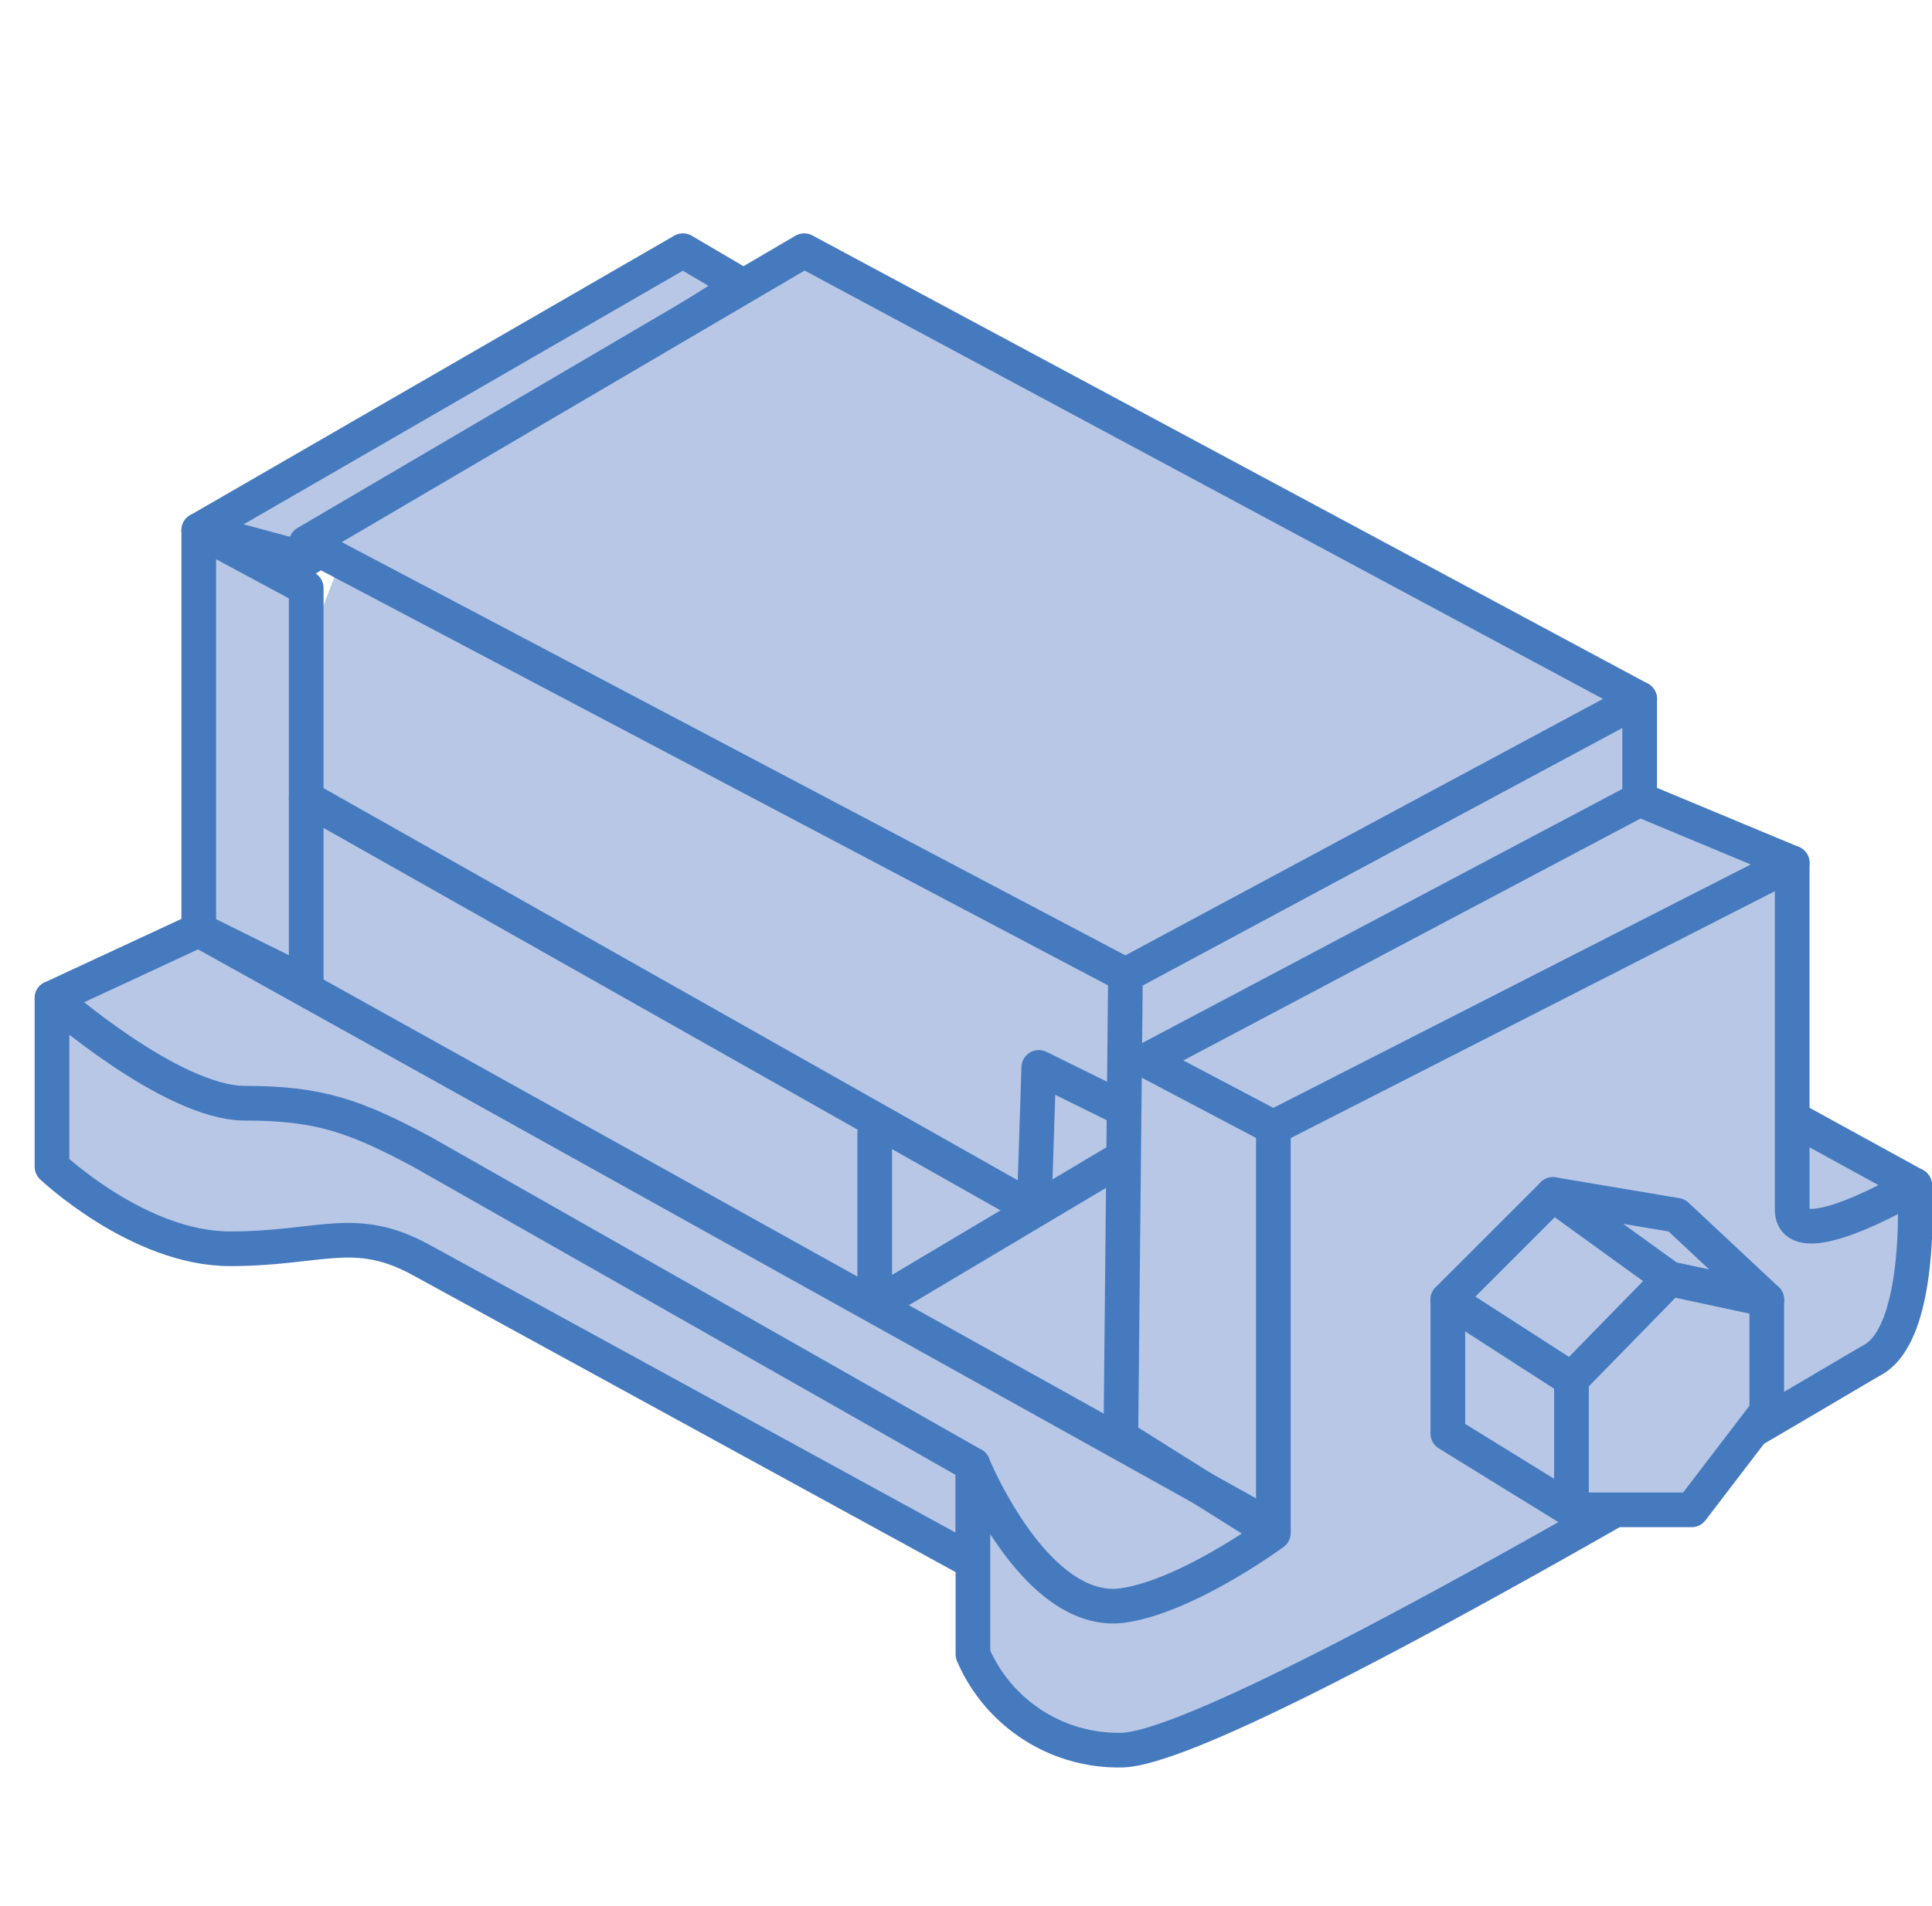 <svg xmlns="http://www.w3.org/2000/svg" viewBox="0 0 167.2 165"><title>top-point-leveling</title><g id="レイヤー_2" data-name="レイヤー 2"><g id="ワイヤー"><polygon points="96 123.8 75.7 113 116 94.7 130.5 96.6 96 123.8" style="fill:#b7c7e5"/><rect width="165" height="165" style="fill:none"/><polygon points="97 151.5 75.7 122 12.4 102.6 4.5 86.4 17.2 80.5 30.5 45.9 165.7 102.6 97 151.5" style="fill:#b7c7e5"/><polyline points="97 124.4 97.4 84.4 141.9 60.5 141.9 99.3 110.2 132.7 97 124.4" style="fill:#b7c7e5;stroke:#467abf;stroke-linecap:round;stroke-linejoin:round;stroke-width:3px"/><path d="M4.5,86.4V101s7.5,7.1,15.4,7.1,10.8-2.2,16.6,1l47.7,26.1v-8.4L36.5,99.7c-5.8-3.1-8.9-4.2-15.3-4.2S4.5,86.4,4.5,86.4Z" style="fill:#b7c7e5;stroke:#467abf;stroke-linecap:round;stroke-linejoin:round;stroke-width:3px"/><polygon points="155.1 74.7 141.9 69.2 99.2 91.8 110.2 97.6 155.1 74.7" style="fill:#b7c7e5;stroke:#467abf;stroke-linecap:round;stroke-linejoin:round;stroke-width:3px"/><polygon points="64.2 24.7 59.1 21.7 17.2 45.9 26.5 48.4 64.2 24.7" style="fill:#b7c7e5;stroke:#467abf;stroke-linecap:round;stroke-linejoin:round;stroke-width:3px"/><polygon points="17.2 80.5 17.2 45.9 26.5 50.9 26.5 85.1 17.2 80.5" style="fill:#b7c7e5;stroke:#467abf;stroke-linecap:round;stroke-linejoin:round;stroke-width:3px"/><polyline points="4.5 86.4 17.2 80.5 111 132.7" style="fill:none;stroke:#467abf;stroke-linecap:round;stroke-linejoin:round;stroke-width:3px"/><polyline points="97 95.9 89.9 92.4 89.5 104.7" style="fill:none;stroke:#467abf;stroke-linecap:round;stroke-linejoin:round;stroke-width:3px"/><polyline points="97.2 100.2 75.7 113 75.7 98.1" style="fill:none;stroke:#467abf;stroke-linecap:round;stroke-linejoin:round;stroke-width:3px"/><polygon points="69.6 21.7 141.9 60.5 97.4 84.4 26.5 47 69.6 21.7" style="fill:#b7c7e5;stroke:#467abf;stroke-linecap:round;stroke-linejoin:round;stroke-width:3px"/><line x1="155.5" y1="97" x2="165.7" y2="102.6" style="fill:none;stroke:#467abf;stroke-linecap:round;stroke-linejoin:round;stroke-width:3px"/><path d="M84.2,126.8v16.4A13.7,13.7,0,0,0,97,151.5c8.8,0,60.7-31.3,65.1-33.8s3.6-15.1,3.6-15.1-10.6,6.3-10.6,2.1v-30L110.2,97.6v35.1s-7.6,5.6-13.2,6.3C89.5,139.8,84.2,126.8,84.2,126.8Z" style="fill:#b7c7e5;stroke:#467abf;stroke-linecap:round;stroke-linejoin:round;stroke-width:3px"/><polygon points="134.4 103.4 144.5 110.7 136 119.4 125.3 112.5 134.4 103.4" style="fill:#b7c7e5;stroke:#467abf;stroke-linecap:round;stroke-linejoin:round;stroke-width:3px"/><polygon points="136 130.7 125.3 124.1 125.3 112.5 136 119.4 136 130.7" style="fill:#b7c7e5;stroke:#467abf;stroke-linecap:round;stroke-linejoin:round;stroke-width:3px"/><polygon points="152.9 112.5 145.1 105.2 134.4 103.4 144.5 110.7 152.9 112.5" style="fill:#b7c7e5;stroke:#467abf;stroke-linecap:round;stroke-linejoin:round;stroke-width:3px"/><polygon points="144.5 110.7 136 119.4 136 130.7 146.4 130.7 152.9 122.2 152.9 112.5 144.5 110.7" style="fill:#b7c7e5;stroke:#467abf;stroke-linecap:round;stroke-linejoin:round;stroke-width:3px"/><line x1="26.5" y1="69.1" x2="89.5" y2="104.7" style="fill:none;stroke:#467abf;stroke-linecap:round;stroke-linejoin:round;stroke-width:3px"/></g></g></svg>